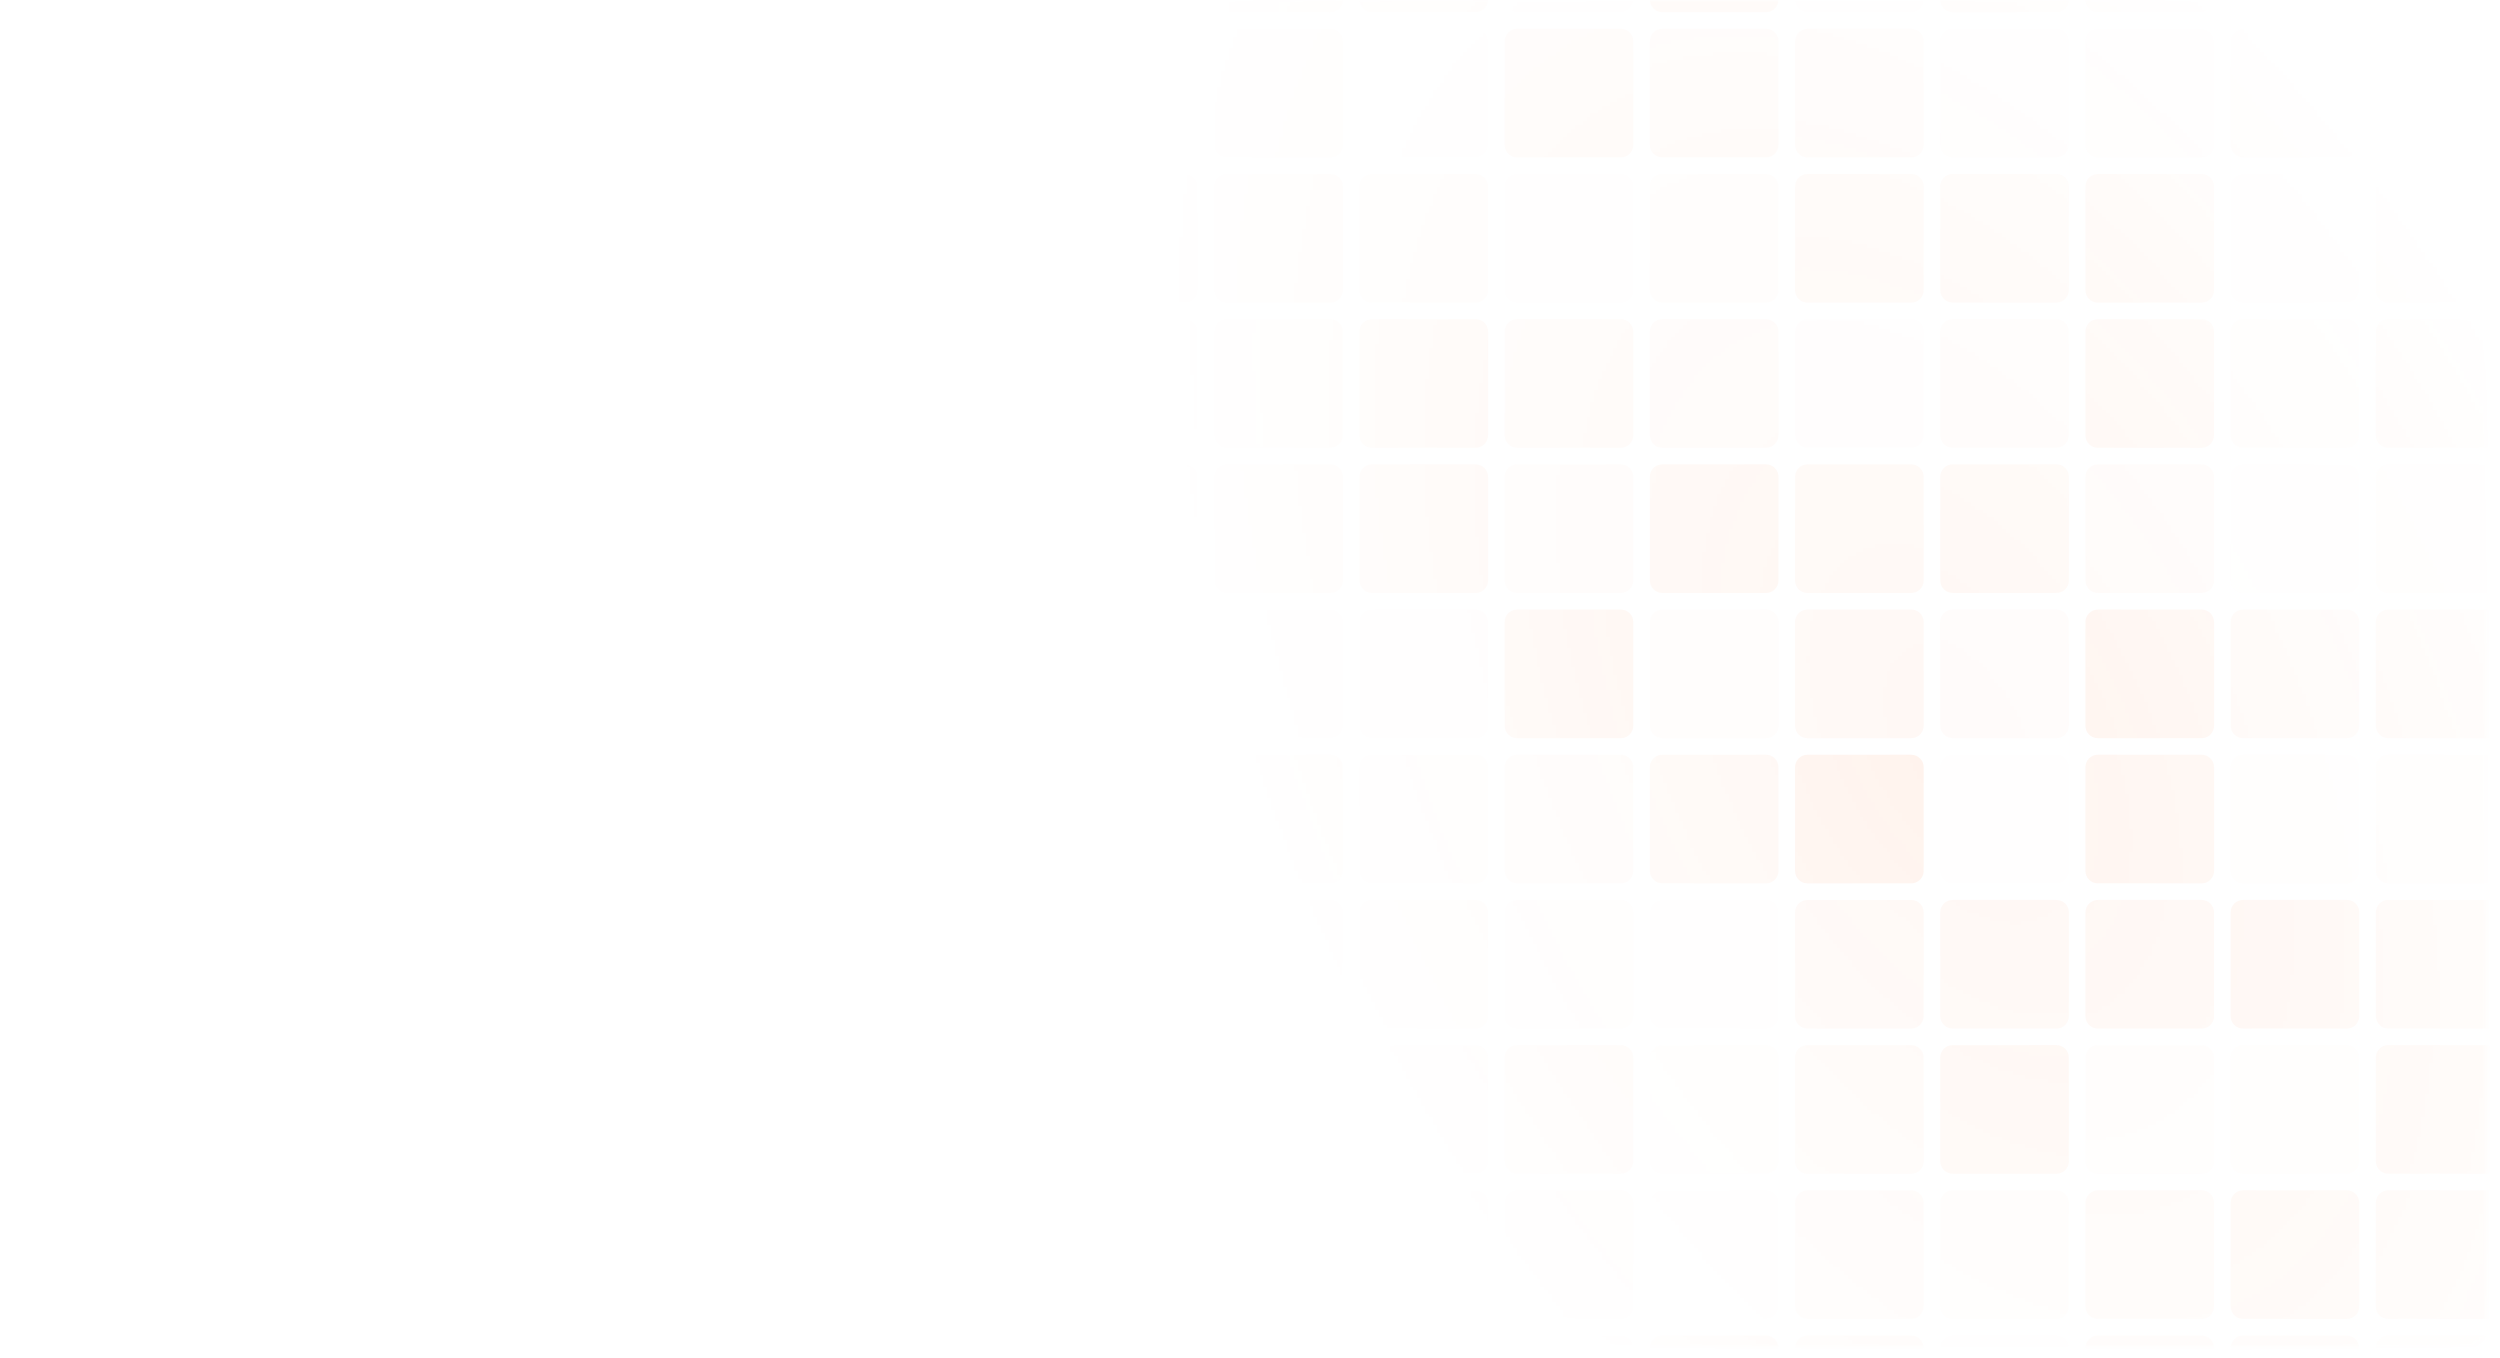 <svg width="650" height="353" viewBox="0 0 650 353" fill="none" xmlns="http://www.w3.org/2000/svg">
<mask id="mask0_527_5" style="mask-type:alpha" maskUnits="userSpaceOnUse" x="0" y="0" width="647" height="351">
<path d="M642.164 0H4.31C1.93 0 0 1.93 0 4.31V345.863C0 348.243 1.93 350.173 4.31 350.173H642.164C644.544 350.173 646.474 348.243 646.474 345.863V4.31C646.474 1.93 644.544 0 642.164 0Z" fill="url(#paint0_radial_527_5)" fill-opacity="0.5"/>
</mask>
<g mask="url(#mask0_527_5)">
<path opacity="0.25" d="M6.173 -30.265H-20.802C-22.587 -30.265 -24.034 -28.818 -24.034 -27.033V-0.058C-24.034 1.728 -22.587 3.175 -20.802 3.175H6.173C7.958 3.175 9.406 1.728 9.406 -0.058V-27.033C9.406 -28.818 7.958 -30.265 6.173 -30.265Z" fill="#FF5B05" fill-opacity="0.25"/>
<path opacity="0.1" d="M43.923 -30.265H16.948C15.163 -30.265 13.716 -28.818 13.716 -27.033V-0.058C13.716 1.728 15.163 3.175 16.948 3.175H43.923C45.708 3.175 47.156 1.728 47.156 -0.058V-27.033C47.156 -28.818 45.708 -30.265 43.923 -30.265Z" fill="#FF5B05" fill-opacity="0.25"/>
<path opacity="0.5" d="M81.673 -30.265H54.698C52.913 -30.265 51.465 -28.818 51.465 -27.033V-0.058C51.465 1.728 52.913 3.175 54.698 3.175H81.673C83.458 3.175 84.905 1.728 84.905 -0.058V-27.033C84.905 -28.818 83.458 -30.265 81.673 -30.265Z" fill="#FF5B05" fill-opacity="0.25"/>
<path opacity="0.24" d="M119.422 -30.265H92.447C90.662 -30.265 89.215 -28.818 89.215 -27.033V-0.058C89.215 1.728 90.662 3.175 92.447 3.175H119.422C121.208 3.175 122.655 1.728 122.655 -0.058V-27.033C122.655 -28.818 121.208 -30.265 119.422 -30.265Z" fill="#FF5B05" fill-opacity="0.25"/>
<path opacity="0.28" d="M157.172 -30.265H130.197C128.412 -30.265 126.965 -28.818 126.965 -27.033V-0.058C126.965 1.728 128.412 3.175 130.197 3.175H157.172C158.958 3.175 160.405 1.728 160.405 -0.058V-27.033C160.405 -28.818 158.958 -30.265 157.172 -30.265Z" fill="#FF5B05" fill-opacity="0.25"/>
<path opacity="0.43" d="M194.922 -30.265H167.947C166.162 -30.265 164.715 -28.818 164.715 -27.033V-0.058C164.715 1.728 166.162 3.175 167.947 3.175H194.922C196.708 3.175 198.155 1.728 198.155 -0.058V-27.033C198.155 -28.818 196.708 -30.265 194.922 -30.265Z" fill="#FF5B05" fill-opacity="0.25"/>
<path opacity="0.5" d="M232.672 -30.265H205.697C203.912 -30.265 202.465 -28.818 202.465 -27.033V-0.058C202.465 1.728 203.912 3.175 205.697 3.175H232.672C234.458 3.175 235.905 1.728 235.905 -0.058V-27.033C235.905 -28.818 234.458 -30.265 232.672 -30.265Z" fill="#FF5B05" fill-opacity="0.25"/>
<path opacity="0.53" d="M270.421 -30.265H243.446C241.661 -30.265 240.214 -28.818 240.214 -27.033V-0.058C240.214 1.728 241.661 3.175 243.446 3.175H270.421C272.207 3.175 273.654 1.728 273.654 -0.058V-27.033C273.654 -28.818 272.207 -30.265 270.421 -30.265Z" fill="#FF5B05" fill-opacity="0.25"/>
<path opacity="0.38" d="M308.171 -30.265H281.196C279.411 -30.265 277.964 -28.818 277.964 -27.033V-0.058C277.964 1.728 279.411 3.175 281.196 3.175H308.171C309.957 3.175 311.404 1.728 311.404 -0.058V-27.033C311.404 -28.818 309.957 -30.265 308.171 -30.265Z" fill="#FF5B05" fill-opacity="0.25"/>
<path opacity="0.6" d="M345.921 -30.265H318.946C317.161 -30.265 315.714 -28.818 315.714 -27.033V-0.058C315.714 1.728 317.161 3.175 318.946 3.175H345.921C347.707 3.175 349.154 1.728 349.154 -0.058V-27.033C349.154 -28.818 347.707 -30.265 345.921 -30.265Z" fill="#FF5B05" fill-opacity="0.25"/>
<path opacity="0.35" d="M383.671 -30.265H356.696C354.911 -30.265 353.464 -28.818 353.464 -27.033V-0.058C353.464 1.728 354.911 3.175 356.696 3.175H383.671C385.457 3.175 386.904 1.728 386.904 -0.058V-27.033C386.904 -28.818 385.457 -30.265 383.671 -30.265Z" fill="#FF5B05" fill-opacity="0.25"/>
<path opacity="0.07" d="M421.421 -30.265H394.446C392.661 -30.265 391.214 -28.818 391.214 -27.033V-0.058C391.214 1.728 392.661 3.175 394.446 3.175H421.421C423.207 3.175 424.654 1.728 424.654 -0.058V-27.033C424.654 -28.818 423.207 -30.265 421.421 -30.265Z" fill="#FF5B05" fill-opacity="0.25"/>
<path opacity="0.58" d="M459.171 -30.265H432.196C430.411 -30.265 428.964 -28.818 428.964 -27.033V-0.058C428.964 1.728 430.411 3.175 432.196 3.175H459.171C460.957 3.175 462.404 1.728 462.404 -0.058V-27.033C462.404 -28.818 460.957 -30.265 459.171 -30.265Z" fill="#FF5B05" fill-opacity="0.25"/>
<path opacity="0.08" d="M496.921 -30.265H469.946C468.161 -30.265 466.714 -28.818 466.714 -27.033V-0.058C466.714 1.728 468.161 3.175 469.946 3.175H496.921C498.707 3.175 500.154 1.728 500.154 -0.058V-27.033C500.154 -28.818 498.707 -30.265 496.921 -30.265Z" fill="#FF5B05" fill-opacity="0.25"/>
<path opacity="0.41" d="M534.672 -30.265H507.696C505.911 -30.265 504.464 -28.818 504.464 -27.033V-0.058C504.464 1.728 505.911 3.175 507.696 3.175H534.672C536.457 3.175 537.904 1.728 537.904 -0.058V-27.033C537.904 -28.818 536.457 -30.265 534.672 -30.265Z" fill="#FF5B05" fill-opacity="0.25"/>
<path opacity="0.38" d="M572.422 -30.265H545.446C543.661 -30.265 542.214 -28.818 542.214 -27.033V-0.058C542.214 1.728 543.661 3.175 545.446 3.175H572.422C574.207 3.175 575.654 1.728 575.654 -0.058V-27.033C575.654 -28.818 574.207 -30.265 572.422 -30.265Z" fill="#FF5B05" fill-opacity="0.25"/>
<path opacity="0.32" d="M610.171 -30.265H583.195C581.41 -30.265 579.963 -28.818 579.963 -27.033V-0.058C579.963 1.728 581.41 3.175 583.195 3.175H610.171C611.956 3.175 613.403 1.728 613.403 -0.058V-27.033C613.403 -28.818 611.956 -30.265 610.171 -30.265Z" fill="#FF5B05" fill-opacity="0.25"/>
<path opacity="0.23" d="M647.921 -30.265H620.945C619.16 -30.265 617.713 -28.818 617.713 -27.033V-0.058C617.713 1.728 619.16 3.175 620.945 3.175H647.921C649.706 3.175 651.153 1.728 651.153 -0.058V-27.033C651.153 -28.818 649.706 -30.265 647.921 -30.265Z" fill="#FF5B05" fill-opacity="0.25"/>
<path opacity="0.05" d="M6.173 7.485H-20.802C-22.587 7.485 -24.034 8.932 -24.034 10.717V37.693C-24.034 39.478 -22.587 40.925 -20.802 40.925H6.173C7.959 40.925 9.406 39.478 9.406 37.693V10.717C9.406 8.932 7.959 7.485 6.173 7.485Z" fill="#FF5B05" fill-opacity="0.25"/>
<path opacity="0.57" d="M43.923 7.485H16.948C15.163 7.485 13.716 8.932 13.716 10.717V37.693C13.716 39.478 15.163 40.925 16.948 40.925H43.923C45.709 40.925 47.156 39.478 47.156 37.693V10.717C47.156 8.932 45.709 7.485 43.923 7.485Z" fill="#FF5B05" fill-opacity="0.25"/>
<path opacity="0.38" d="M81.673 7.485H54.698C52.913 7.485 51.465 8.932 51.465 10.717V37.693C51.465 39.478 52.913 40.925 54.698 40.925H81.673C83.458 40.925 84.906 39.478 84.906 37.693V10.717C84.906 8.932 83.458 7.485 81.673 7.485Z" fill="#FF5B05" fill-opacity="0.25"/>
<path opacity="0.05" d="M119.422 7.485H92.447C90.662 7.485 89.215 8.932 89.215 10.717V37.693C89.215 39.478 90.662 40.925 92.447 40.925H119.422C121.208 40.925 122.655 39.478 122.655 37.693V10.717C122.655 8.932 121.208 7.485 119.422 7.485Z" fill="#FF5B05" fill-opacity="0.25"/>
<path opacity="0.15" d="M157.172 7.485H130.197C128.412 7.485 126.965 8.932 126.965 10.717V37.693C126.965 39.478 128.412 40.925 130.197 40.925H157.172C158.958 40.925 160.405 39.478 160.405 37.693V10.717C160.405 8.932 158.958 7.485 157.172 7.485Z" fill="#FF5B05" fill-opacity="0.25"/>
<path opacity="0.36" d="M194.922 7.485H167.947C166.162 7.485 164.715 8.932 164.715 10.717V37.693C164.715 39.478 166.162 40.925 167.947 40.925H194.922C196.708 40.925 198.155 39.478 198.155 37.693V10.717C198.155 8.932 196.708 7.485 194.922 7.485Z" fill="#FF5B05" fill-opacity="0.25"/>
<path opacity="0.47" d="M232.672 7.485H205.697C203.912 7.485 202.465 8.932 202.465 10.717V37.693C202.465 39.478 203.912 40.925 205.697 40.925H232.672C234.458 40.925 235.905 39.478 235.905 37.693V10.717C235.905 8.932 234.458 7.485 232.672 7.485Z" fill="#FF5B05" fill-opacity="0.25"/>
<path opacity="0.35" d="M270.422 7.485H243.447C241.662 7.485 240.215 8.932 240.215 10.717V37.693C240.215 39.478 241.662 40.925 243.447 40.925H270.422C272.208 40.925 273.655 39.478 273.655 37.693V10.717C273.655 8.932 272.208 7.485 270.422 7.485Z" fill="#FF5B05" fill-opacity="0.25"/>
<path opacity="0.13" d="M308.171 7.485H281.196C279.411 7.485 277.964 8.932 277.964 10.717V37.693C277.964 39.478 279.411 40.925 281.196 40.925H308.171C309.957 40.925 311.404 39.478 311.404 37.693V10.717C311.404 8.932 309.957 7.485 308.171 7.485Z" fill="#FF5B05" fill-opacity="0.25"/>
<path opacity="0.38" d="M345.921 7.485H318.946C317.161 7.485 315.714 8.932 315.714 10.717V37.693C315.714 39.478 317.161 40.925 318.946 40.925H345.921C347.707 40.925 349.154 39.478 349.154 37.693V10.717C349.154 8.932 347.707 7.485 345.921 7.485Z" fill="#FF5B05" fill-opacity="0.25"/>
<path opacity="0.07" d="M383.671 7.485H356.696C354.911 7.485 353.464 8.932 353.464 10.717V37.693C353.464 39.478 354.911 40.925 356.696 40.925H383.671C385.457 40.925 386.904 39.478 386.904 37.693V10.717C386.904 8.932 385.457 7.485 383.671 7.485Z" fill="#FF5B05" fill-opacity="0.25"/>
<path opacity="0.47" d="M421.421 7.485H394.446C392.661 7.485 391.214 8.932 391.214 10.717V37.693C391.214 39.478 392.661 40.925 394.446 40.925H421.421C423.207 40.925 424.654 39.478 424.654 37.693V10.717C424.654 8.932 423.207 7.485 421.421 7.485Z" fill="#FF5B05" fill-opacity="0.25"/>
<path opacity="0.42" d="M459.171 7.485H432.196C430.411 7.485 428.964 8.932 428.964 10.717V37.693C428.964 39.478 430.411 40.925 432.196 40.925H459.171C460.957 40.925 462.404 39.478 462.404 37.693V10.717C462.404 8.932 460.957 7.485 459.171 7.485Z" fill="#FF5B05" fill-opacity="0.25"/>
<path opacity="0.35" d="M496.921 7.485H469.946C468.161 7.485 466.714 8.932 466.714 10.717V37.693C466.714 39.478 468.161 40.925 469.946 40.925H496.921C498.707 40.925 500.154 39.478 500.154 37.693V10.717C500.154 8.932 498.707 7.485 496.921 7.485Z" fill="#FF5B05" fill-opacity="0.25"/>
<path opacity="0.16" d="M534.672 7.485H507.696C505.911 7.485 504.464 8.932 504.464 10.717V37.693C504.464 39.478 505.911 40.925 507.696 40.925H534.672C536.457 40.925 537.904 39.478 537.904 37.693V10.717C537.904 8.932 536.457 7.485 534.672 7.485Z" fill="#FF5B05" fill-opacity="0.25"/>
<path opacity="0.26" d="M572.422 7.485H545.446C543.661 7.485 542.214 8.932 542.214 10.717V37.693C542.214 39.478 543.661 40.925 545.446 40.925H572.422C574.207 40.925 575.654 39.478 575.654 37.693V10.717C575.654 8.932 574.207 7.485 572.422 7.485Z" fill="#FF5B05" fill-opacity="0.25"/>
<path opacity="0.56" d="M610.172 7.485H583.196C581.411 7.485 579.964 8.932 579.964 10.717V37.693C579.964 39.478 581.411 40.925 583.196 40.925H610.172C611.957 40.925 613.404 39.478 613.404 37.693V10.717C613.404 8.932 611.957 7.485 610.172 7.485Z" fill="#FF5B05" fill-opacity="0.25"/>
<path opacity="0.39" d="M647.921 7.485H620.945C619.16 7.485 617.713 8.932 617.713 10.717V37.693C617.713 39.478 619.16 40.925 620.945 40.925H647.921C649.706 40.925 651.153 39.478 651.153 37.693V10.717C651.153 8.932 649.706 7.485 647.921 7.485Z" fill="#FF5B05" fill-opacity="0.25"/>
<path opacity="0.12" d="M6.173 45.235H-20.802C-22.587 45.235 -24.034 46.682 -24.034 48.467V75.442C-24.034 77.228 -22.587 78.675 -20.802 78.675H6.173C7.959 78.675 9.406 77.228 9.406 75.442V48.467C9.406 46.682 7.959 45.235 6.173 45.235Z" fill="#FF5B05" fill-opacity="0.25"/>
<path opacity="0.54" d="M43.923 45.235H16.948C15.163 45.235 13.716 46.682 13.716 48.467V75.442C13.716 77.228 15.163 78.675 16.948 78.675H43.923C45.709 78.675 47.156 77.228 47.156 75.442V48.467C47.156 46.682 45.709 45.235 43.923 45.235Z" fill="#FF5B05" fill-opacity="0.25"/>
<path opacity="0.05" d="M81.673 45.235H54.698C52.913 45.235 51.465 46.682 51.465 48.467V75.442C51.465 77.228 52.913 78.675 54.698 78.675H81.673C83.458 78.675 84.906 77.228 84.906 75.442V48.467C84.906 46.682 83.458 45.235 81.673 45.235Z" fill="#FF5B05" fill-opacity="0.25"/>
<path opacity="0.33" d="M119.422 45.235H92.447C90.662 45.235 89.215 46.682 89.215 48.467V75.442C89.215 77.228 90.662 78.675 92.447 78.675H119.422C121.208 78.675 122.655 77.228 122.655 75.442V48.467C122.655 46.682 121.208 45.235 119.422 45.235Z" fill="#FF5B05" fill-opacity="0.25"/>
<path opacity="0.34" d="M157.172 45.235H130.197C128.412 45.235 126.965 46.682 126.965 48.467V75.442C126.965 77.228 128.412 78.675 130.197 78.675H157.172C158.958 78.675 160.405 77.228 160.405 75.442V48.467C160.405 46.682 158.958 45.235 157.172 45.235Z" fill="#FF5B05" fill-opacity="0.25"/>
<path opacity="0.58" d="M194.922 45.235H167.947C166.162 45.235 164.715 46.682 164.715 48.467V75.442C164.715 77.228 166.162 78.675 167.947 78.675H194.922C196.708 78.675 198.155 77.228 198.155 75.442V48.467C198.155 46.682 196.708 45.235 194.922 45.235Z" fill="#FF5B05" fill-opacity="0.25"/>
<path opacity="0.07" d="M232.672 45.235H205.697C203.912 45.235 202.465 46.682 202.465 48.467V75.442C202.465 77.228 203.912 78.675 205.697 78.675H232.672C234.458 78.675 235.905 77.228 235.905 75.442V48.467C235.905 46.682 234.458 45.235 232.672 45.235Z" fill="#FF5B05" fill-opacity="0.25"/>
<path opacity="0.33" d="M270.422 45.235H243.447C241.662 45.235 240.215 46.682 240.215 48.467V75.442C240.215 77.228 241.662 78.675 243.447 78.675H270.422C272.208 78.675 273.655 77.228 273.655 75.442V48.467C273.655 46.682 272.208 45.235 270.422 45.235Z" fill="#FF5B05" fill-opacity="0.25"/>
<path opacity="0.51" d="M308.171 45.235H281.196C279.411 45.235 277.964 46.682 277.964 48.467V75.442C277.964 77.228 279.411 78.675 281.196 78.675H308.171C309.957 78.675 311.404 77.228 311.404 75.442V48.467C311.404 46.682 309.957 45.235 308.171 45.235Z" fill="#FF5B05" fill-opacity="0.25"/>
<path opacity="0.47" d="M345.921 45.235H318.946C317.161 45.235 315.714 46.682 315.714 48.467V75.442C315.714 77.228 317.161 78.675 318.946 78.675H345.921C347.707 78.675 349.154 77.228 349.154 75.442V48.467C349.154 46.682 347.707 45.235 345.921 45.235Z" fill="#FF5B05" fill-opacity="0.25"/>
<path opacity="0.27" d="M383.671 45.235H356.696C354.911 45.235 353.464 46.682 353.464 48.467V75.442C353.464 77.228 354.911 78.675 356.696 78.675H383.671C385.457 78.675 386.904 77.228 386.904 75.442V48.467C386.904 46.682 385.457 45.235 383.671 45.235Z" fill="#FF5B05" fill-opacity="0.25"/>
<path opacity="0.08" d="M421.421 45.235H394.446C392.661 45.235 391.214 46.682 391.214 48.467V75.442C391.214 77.228 392.661 78.675 394.446 78.675H421.421C423.207 78.675 424.654 77.228 424.654 75.442V48.467C424.654 46.682 423.207 45.235 421.421 45.235Z" fill="#FF5B05" fill-opacity="0.25"/>
<path opacity="0.18" d="M459.171 45.235H432.196C430.411 45.235 428.964 46.682 428.964 48.467V75.442C428.964 77.228 430.411 78.675 432.196 78.675H459.171C460.957 78.675 462.404 77.228 462.404 75.442V48.467C462.404 46.682 460.957 45.235 459.171 45.235Z" fill="#FF5B05" fill-opacity="0.25"/>
<path opacity="0.4" d="M496.921 45.235H469.946C468.161 45.235 466.714 46.682 466.714 48.467V75.442C466.714 77.228 468.161 78.675 469.946 78.675H496.921C498.707 78.675 500.154 77.228 500.154 75.442V48.467C500.154 46.682 498.707 45.235 496.921 45.235Z" fill="#FF5B05" fill-opacity="0.25"/>
<path opacity="0.4" d="M534.672 45.235H507.696C505.911 45.235 504.464 46.682 504.464 48.467V75.442C504.464 77.228 505.911 78.675 507.696 78.675H534.672C536.457 78.675 537.904 77.228 537.904 75.442V48.467C537.904 46.682 536.457 45.235 534.672 45.235Z" fill="#FF5B05" fill-opacity="0.25"/>
<path opacity="0.6" d="M572.422 45.235H545.446C543.661 45.235 542.214 46.682 542.214 48.467V75.442C542.214 77.228 543.661 78.675 545.446 78.675H572.422C574.207 78.675 575.654 77.228 575.654 75.442V48.467C575.654 46.682 574.207 45.235 572.422 45.235Z" fill="#FF5B05" fill-opacity="0.25"/>
<path opacity="0.13" d="M610.172 45.235H583.196C581.411 45.235 579.964 46.682 579.964 48.467V75.442C579.964 77.228 581.411 78.675 583.196 78.675H610.172C611.957 78.675 613.404 77.228 613.404 75.442V48.467C613.404 46.682 611.957 45.235 610.172 45.235Z" fill="#FF5B05" fill-opacity="0.25"/>
<path opacity="0.56" d="M647.921 45.235H620.945C619.16 45.235 617.713 46.682 617.713 48.467V75.442C617.713 77.228 619.16 78.675 620.945 78.675H647.921C649.706 78.675 651.153 77.228 651.153 75.442V48.467C651.153 46.682 649.706 45.235 647.921 45.235Z" fill="#FF5B05" fill-opacity="0.25"/>
<path opacity="0.39" d="M6.173 82.985H-20.802C-22.587 82.985 -24.034 84.432 -24.034 86.217V113.193C-24.034 114.978 -22.587 116.425 -20.802 116.425H6.173C7.959 116.425 9.406 114.978 9.406 113.193V86.217C9.406 84.432 7.959 82.985 6.173 82.985Z" fill="#FF5B05" fill-opacity="0.25"/>
<path opacity="0.22" d="M43.923 82.985H16.948C15.163 82.985 13.716 84.432 13.716 86.217V113.193C13.716 114.978 15.163 116.425 16.948 116.425H43.923C45.709 116.425 47.156 114.978 47.156 113.193V86.217C47.156 84.432 45.709 82.985 43.923 82.985Z" fill="#FF5B05" fill-opacity="0.25"/>
<path opacity="0.15" d="M81.673 82.985H54.698C52.913 82.985 51.465 84.432 51.465 86.217V113.193C51.465 114.978 52.913 116.425 54.698 116.425H81.673C83.458 116.425 84.906 114.978 84.906 113.193V86.217C84.906 84.432 83.458 82.985 81.673 82.985Z" fill="#FF5B05" fill-opacity="0.25"/>
<path opacity="0.39" d="M119.422 82.985H92.447C90.662 82.985 89.215 84.432 89.215 86.217V113.193C89.215 114.978 90.662 116.425 92.447 116.425H119.422C121.208 116.425 122.655 114.978 122.655 113.193V86.217C122.655 84.432 121.208 82.985 119.422 82.985Z" fill="#FF5B05" fill-opacity="0.25"/>
<path opacity="0.33" d="M157.172 82.985H130.197C128.412 82.985 126.965 84.432 126.965 86.217V113.193C126.965 114.978 128.412 116.425 130.197 116.425H157.172C158.958 116.425 160.405 114.978 160.405 113.193V86.217C160.405 84.432 158.958 82.985 157.172 82.985Z" fill="#FF5B05" fill-opacity="0.25"/>
<path opacity="0.05" d="M194.922 82.985H167.947C166.162 82.985 164.715 84.432 164.715 86.217V113.193C164.715 114.978 166.162 116.425 167.947 116.425H194.922C196.708 116.425 198.155 114.978 198.155 113.193V86.217C198.155 84.432 196.708 82.985 194.922 82.985Z" fill="#FF5B05" fill-opacity="0.25"/>
<path opacity="0.46" d="M232.672 82.985H205.697C203.912 82.985 202.465 84.432 202.465 86.217V113.193C202.465 114.978 203.912 116.425 205.697 116.425H232.672C234.458 116.425 235.905 114.978 235.905 113.193V86.217C235.905 84.432 234.458 82.985 232.672 82.985Z" fill="#FF5B05" fill-opacity="0.25"/>
<path opacity="0.32" d="M270.422 82.985H243.447C241.662 82.985 240.215 84.432 240.215 86.217V113.193C240.215 114.978 241.662 116.425 243.447 116.425H270.422C272.208 116.425 273.655 114.978 273.655 113.193V86.217C273.655 84.432 272.208 82.985 270.422 82.985Z" fill="#FF5B05" fill-opacity="0.25"/>
<path opacity="0.39" d="M308.171 82.985H281.196C279.411 82.985 277.964 84.432 277.964 86.217V113.193C277.964 114.978 279.411 116.425 281.196 116.425H308.171C309.957 116.425 311.404 114.978 311.404 113.193V86.217C311.404 84.432 309.957 82.985 308.171 82.985Z" fill="#FF5B05" fill-opacity="0.25"/>
<path opacity="0.36" d="M345.921 82.985H318.946C317.161 82.985 315.714 84.432 315.714 86.217V113.193C315.714 114.978 317.161 116.425 318.946 116.425H345.921C347.707 116.425 349.154 114.978 349.154 113.193V86.217C349.154 84.432 347.707 82.985 345.921 82.985Z" fill="#FF5B05" fill-opacity="0.25"/>
<path opacity="0.53" d="M383.671 82.985H356.696C354.911 82.985 353.464 84.432 353.464 86.217V113.193C353.464 114.978 354.911 116.425 356.696 116.425H383.671C385.457 116.425 386.904 114.978 386.904 113.193V86.217C386.904 84.432 385.457 82.985 383.671 82.985Z" fill="#FF5B05" fill-opacity="0.25"/>
<path opacity="0.33" d="M421.421 82.985H394.446C392.661 82.985 391.214 84.432 391.214 86.217V113.193C391.214 114.978 392.661 116.425 394.446 116.425H421.421C423.207 116.425 424.654 114.978 424.654 113.193V86.217C424.654 84.432 423.207 82.985 421.421 82.985Z" fill="#FF5B05" fill-opacity="0.25"/>
<path opacity="0.26" d="M459.171 82.985H432.196C430.411 82.985 428.964 84.432 428.964 86.217V113.193C428.964 114.978 430.411 116.425 432.196 116.425H459.171C460.957 116.425 462.404 114.978 462.404 113.193V86.217C462.404 84.432 460.957 82.985 459.171 82.985Z" fill="#FF5B05" fill-opacity="0.25"/>
<path opacity="0.08" d="M496.921 82.985H469.946C468.161 82.985 466.714 84.432 466.714 86.217V113.193C466.714 114.978 468.161 116.425 469.946 116.425H496.921C498.707 116.425 500.154 114.978 500.154 113.193V86.217C500.154 84.432 498.707 82.985 496.921 82.985Z" fill="#FF5B05" fill-opacity="0.25"/>
<path opacity="0.19" d="M534.672 82.985H507.696C505.911 82.985 504.464 84.432 504.464 86.217V113.193C504.464 114.978 505.911 116.425 507.696 116.425H534.672C536.457 116.425 537.904 114.978 537.904 113.193V86.217C537.904 84.432 536.457 82.985 534.672 82.985Z" fill="#FF5B05" fill-opacity="0.25"/>
<path opacity="0.5" d="M572.422 82.985H545.446C543.661 82.985 542.214 84.432 542.214 86.217V113.193C542.214 114.978 543.661 116.425 545.446 116.425H572.422C574.207 116.425 575.654 114.978 575.654 113.193V86.217C575.654 84.432 574.207 82.985 572.422 82.985Z" fill="#FF5B05" fill-opacity="0.25"/>
<path opacity="0.23" d="M610.172 82.985H583.196C581.411 82.985 579.964 84.432 579.964 86.217V113.193C579.964 114.978 581.411 116.425 583.196 116.425H610.172C611.957 116.425 613.404 114.978 613.404 113.193V86.217C613.404 84.432 611.957 82.985 610.172 82.985Z" fill="#FF5B05" fill-opacity="0.25"/>
<path opacity="0.57" d="M647.921 82.985H620.945C619.16 82.985 617.713 84.432 617.713 86.217V113.193C617.713 114.978 619.16 116.425 620.945 116.425H647.921C649.706 116.425 651.153 114.978 651.153 113.193V86.217C651.153 84.432 649.706 82.985 647.921 82.985Z" fill="#FF5B05" fill-opacity="0.25"/>
<path opacity="0.33" d="M6.173 120.734H-20.802C-22.587 120.734 -24.034 122.181 -24.034 123.966V150.941C-24.034 152.727 -22.587 154.174 -20.802 154.174H6.173C7.959 154.174 9.406 152.727 9.406 150.941V123.966C9.406 122.181 7.959 120.734 6.173 120.734Z" fill="#FF5B05" fill-opacity="0.25"/>
<path opacity="0.09" d="M43.923 120.734H16.948C15.163 120.734 13.716 122.181 13.716 123.966V150.941C13.716 152.727 15.163 154.174 16.948 154.174H43.923C45.709 154.174 47.156 152.727 47.156 150.941V123.966C47.156 122.181 45.709 120.734 43.923 120.734Z" fill="#FF5B05" fill-opacity="0.25"/>
<path opacity="0.05" d="M81.673 120.734H54.698C52.913 120.734 51.465 122.181 51.465 123.966V150.941C51.465 152.727 52.913 154.174 54.698 154.174H81.673C83.458 154.174 84.906 152.727 84.906 150.941V123.966C84.906 122.181 83.458 120.734 81.673 120.734Z" fill="#FF5B05" fill-opacity="0.25"/>
<path opacity="0.38" d="M119.422 120.734H92.447C90.662 120.734 89.215 122.181 89.215 123.966V150.941C89.215 152.727 90.662 154.174 92.447 154.174H119.422C121.208 154.174 122.655 152.727 122.655 150.941V123.966C122.655 122.181 121.208 120.734 119.422 120.734Z" fill="#FF5B05" fill-opacity="0.25"/>
<path opacity="0.36" d="M157.172 120.734H130.197C128.412 120.734 126.965 122.181 126.965 123.966V150.941C126.965 152.727 128.412 154.174 130.197 154.174H157.172C158.958 154.174 160.405 152.727 160.405 150.941V123.966C160.405 122.181 158.958 120.734 157.172 120.734Z" fill="#FF5B05" fill-opacity="0.25"/>
<path opacity="0.11" d="M194.922 120.734H167.947C166.162 120.734 164.715 122.181 164.715 123.966V150.941C164.715 152.727 166.162 154.174 167.947 154.174H194.922C196.708 154.174 198.155 152.727 198.155 150.941V123.966C198.155 122.181 196.708 120.734 194.922 120.734Z" fill="#FF5B05" fill-opacity="0.25"/>
<path opacity="0.22" d="M232.672 120.734H205.697C203.912 120.734 202.465 122.181 202.465 123.966V150.941C202.465 152.727 203.912 154.174 205.697 154.174H232.672C234.458 154.174 235.905 152.727 235.905 150.941V123.966C235.905 122.181 234.458 120.734 232.672 120.734Z" fill="#FF5B05" fill-opacity="0.25"/>
<path opacity="0.52" d="M270.422 120.734H243.447C241.662 120.734 240.215 122.181 240.215 123.966V150.941C240.215 152.727 241.662 154.174 243.447 154.174H270.422C272.208 154.174 273.655 152.727 273.655 150.941V123.966C273.655 122.181 272.208 120.734 270.422 120.734Z" fill="#FF5B05" fill-opacity="0.25"/>
<path opacity="0.5" d="M308.171 120.734H281.196C279.411 120.734 277.964 122.181 277.964 123.966V150.941C277.964 152.727 279.411 154.174 281.196 154.174H308.171C309.957 154.174 311.404 152.727 311.404 150.941V123.966C311.404 122.181 309.957 120.734 308.171 120.734Z" fill="#FF5B05" fill-opacity="0.25"/>
<path opacity="0.48" d="M345.921 120.734H318.946C317.161 120.734 315.714 122.181 315.714 123.966V150.941C315.714 152.727 317.161 154.174 318.946 154.174H345.921C347.707 154.174 349.154 152.727 349.154 150.941V123.966C349.154 122.181 347.707 120.734 345.921 120.734Z" fill="#FF5B05" fill-opacity="0.25"/>
<path opacity="0.52" d="M383.671 120.734H356.696C354.911 120.734 353.464 122.181 353.464 123.966V150.941C353.464 152.727 354.911 154.174 356.696 154.174H383.671C385.457 154.174 386.904 152.727 386.904 150.941V123.966C386.904 122.181 385.457 120.734 383.671 120.734Z" fill="#FF5B05" fill-opacity="0.25"/>
<path opacity="0.23" d="M421.421 120.734H394.446C392.661 120.734 391.214 122.181 391.214 123.966V150.941C391.214 152.727 392.661 154.174 394.446 154.174H421.421C423.207 154.174 424.654 152.727 424.654 150.941V123.966C424.654 122.181 423.207 120.734 421.421 120.734Z" fill="#FF5B05" fill-opacity="0.25"/>
<path opacity="0.45" d="M459.171 120.734H432.196C430.411 120.734 428.964 122.181 428.964 123.966V150.941C428.964 152.727 430.411 154.174 432.196 154.174H459.171C460.957 154.174 462.404 152.727 462.404 150.941V123.966C462.404 122.181 460.957 120.734 459.171 120.734Z" fill="#FF5B05" fill-opacity="0.25"/>
<path opacity="0.33" d="M496.921 120.734H469.946C468.161 120.734 466.714 122.181 466.714 123.966V150.941C466.714 152.727 468.161 154.174 469.946 154.174H496.921C498.707 154.174 500.154 152.727 500.154 150.941V123.966C500.154 122.181 498.707 120.734 496.921 120.734Z" fill="#FF5B05" fill-opacity="0.25"/>
<path opacity="0.37" d="M534.672 120.734H507.696C505.911 120.734 504.464 122.181 504.464 123.966V150.941C504.464 152.727 505.911 154.174 507.696 154.174H534.672C536.457 154.174 537.904 152.727 537.904 150.941V123.966C537.904 122.181 536.457 120.734 534.672 120.734Z" fill="#FF5B05" fill-opacity="0.25"/>
<path opacity="0.25" d="M572.422 120.734H545.446C543.661 120.734 542.214 122.181 542.214 123.966V150.941C542.214 152.727 543.661 154.174 545.446 154.174H572.422C574.207 154.174 575.654 152.727 575.654 150.941V123.966C575.654 122.181 574.207 120.734 572.422 120.734Z" fill="#FF5B05" fill-opacity="0.25"/>
<path opacity="0.09" d="M610.172 120.734H583.196C581.411 120.734 579.964 122.181 579.964 123.966V150.941C579.964 152.727 581.411 154.174 583.196 154.174H610.172C611.957 154.174 613.404 152.727 613.404 150.941V123.966C613.404 122.181 611.957 120.734 610.172 120.734Z" fill="#FF5B05" fill-opacity="0.25"/>
<path opacity="0.2" d="M647.921 120.734H620.945C619.16 120.734 617.713 122.181 617.713 123.966V150.941C617.713 152.727 619.16 154.174 620.945 154.174H647.921C649.706 154.174 651.153 152.727 651.153 150.941V123.966C651.153 122.181 649.706 120.734 647.921 120.734Z" fill="#FF5B05" fill-opacity="0.25"/>
<path opacity="0.2" d="M6.173 158.484H-20.802C-22.587 158.484 -24.034 159.931 -24.034 161.716V188.691C-24.034 190.477 -22.587 191.924 -20.802 191.924H6.173C7.959 191.924 9.406 190.477 9.406 188.691V161.716C9.406 159.931 7.959 158.484 6.173 158.484Z" fill="#FF5B05" fill-opacity="0.25"/>
<path opacity="0.47" d="M43.923 158.484H16.948C15.163 158.484 13.716 159.931 13.716 161.716V188.691C13.716 190.477 15.163 191.924 16.948 191.924H43.923C45.709 191.924 47.156 190.477 47.156 188.691V161.716C47.156 159.931 45.709 158.484 43.923 158.484Z" fill="#FF5B05" fill-opacity="0.25"/>
<path opacity="0.4" d="M81.673 158.484H54.698C52.913 158.484 51.465 159.931 51.465 161.716V188.691C51.465 190.477 52.913 191.924 54.698 191.924H81.673C83.458 191.924 84.906 190.477 84.906 188.691V161.716C84.906 159.931 83.458 158.484 81.673 158.484Z" fill="#FF5B05" fill-opacity="0.25"/>
<path opacity="0.12" d="M119.422 158.484H92.447C90.662 158.484 89.215 159.931 89.215 161.716V188.691C89.215 190.477 90.662 191.924 92.447 191.924H119.422C121.208 191.924 122.655 190.477 122.655 188.691V161.716C122.655 159.931 121.208 158.484 119.422 158.484Z" fill="#FF5B05" fill-opacity="0.25"/>
<path opacity="0.54" d="M157.172 158.484H130.197C128.412 158.484 126.965 159.931 126.965 161.716V188.691C126.965 190.477 128.412 191.924 130.197 191.924H157.172C158.958 191.924 160.405 190.477 160.405 188.691V161.716C160.405 159.931 158.958 158.484 157.172 158.484Z" fill="#FF5B05" fill-opacity="0.25"/>
<path opacity="0.27" d="M194.922 158.484H167.947C166.162 158.484 164.715 159.931 164.715 161.716V188.691C164.715 190.477 166.162 191.924 167.947 191.924H194.922C196.708 191.924 198.155 190.477 198.155 188.691V161.716C198.155 159.931 196.708 158.484 194.922 158.484Z" fill="#FF5B05" fill-opacity="0.25"/>
<path opacity="0.13" d="M232.672 158.484H205.697C203.912 158.484 202.465 159.931 202.465 161.716V188.691C202.465 190.477 203.912 191.924 205.697 191.924H232.672C234.458 191.924 235.905 190.477 235.905 188.691V161.716C235.905 159.931 234.458 158.484 232.672 158.484Z" fill="#FF5B05" fill-opacity="0.25"/>
<path opacity="0.57" d="M270.422 158.484H243.447C241.662 158.484 240.215 159.931 240.215 161.716V188.691C240.215 190.477 241.662 191.924 243.447 191.924H270.422C272.208 191.924 273.655 190.477 273.655 188.691V161.716C273.655 159.931 272.208 158.484 270.422 158.484Z" fill="#FF5B05" fill-opacity="0.25"/>
<path opacity="0.06" d="M308.171 158.484H281.196C279.411 158.484 277.964 159.931 277.964 161.716V188.691C277.964 190.477 279.411 191.924 281.196 191.924H308.171C309.957 191.924 311.404 190.477 311.404 188.691V161.716C311.404 159.931 309.957 158.484 308.171 158.484Z" fill="#FF5B05" fill-opacity="0.25"/>
<path opacity="0.16" d="M345.921 158.484H318.946C317.161 158.484 315.714 159.931 315.714 161.716V188.691C315.714 190.477 317.161 191.924 318.946 191.924H345.921C347.707 191.924 349.154 190.477 349.154 188.691V161.716C349.154 159.931 347.707 158.484 345.921 158.484Z" fill="#FF5B05" fill-opacity="0.25"/>
<path opacity="0.13" d="M383.671 158.484H356.696C354.911 158.484 353.464 159.931 353.464 161.716V188.691C353.464 190.477 354.911 191.924 356.696 191.924H383.671C385.457 191.924 386.904 190.477 386.904 188.691V161.716C386.904 159.931 385.457 158.484 383.671 158.484Z" fill="#FF5B05" fill-opacity="0.25"/>
<path opacity="0.6" d="M421.421 158.484H394.446C392.661 158.484 391.214 159.931 391.214 161.716V188.691C391.214 190.477 392.661 191.924 394.446 191.924H421.421C423.207 191.924 424.654 190.477 424.654 188.691V161.716C424.654 159.931 423.207 158.484 421.421 158.484Z" fill="#FF5B05" fill-opacity="0.25"/>
<path opacity="0.15" d="M459.171 158.484H432.196C430.411 158.484 428.964 159.931 428.964 161.716V188.691C428.964 190.477 430.411 191.924 432.196 191.924H459.171C460.957 191.924 462.404 190.477 462.404 188.691V161.716C462.404 159.931 460.957 158.484 459.171 158.484Z" fill="#FF5B05" fill-opacity="0.25"/>
<path opacity="0.33" d="M496.921 158.484H469.946C468.161 158.484 466.714 159.931 466.714 161.716V188.691C466.714 190.477 468.161 191.924 469.946 191.924H496.921C498.707 191.924 500.154 190.477 500.154 188.691V161.716C500.154 159.931 498.707 158.484 496.921 158.484Z" fill="#FF5B05" fill-opacity="0.25"/>
<path opacity="0.17" d="M534.672 158.484H507.696C505.911 158.484 504.464 159.931 504.464 161.716V188.691C504.464 190.477 505.911 191.924 507.696 191.924H534.672C536.457 191.924 537.904 190.477 537.904 188.691V161.716C537.904 159.931 536.457 158.484 534.672 158.484Z" fill="#FF5B05" fill-opacity="0.25"/>
<path opacity="0.56" d="M572.422 158.484H545.446C543.661 158.484 542.214 159.931 542.214 161.716V188.691C542.214 190.477 543.661 191.924 545.446 191.924H572.422C574.207 191.924 575.654 190.477 575.654 188.691V161.716C575.654 159.931 574.207 158.484 572.422 158.484Z" fill="#FF5B05" fill-opacity="0.25"/>
<path opacity="0.35" d="M610.172 158.484H583.196C581.411 158.484 579.964 159.931 579.964 161.716V188.691C579.964 190.477 581.411 191.924 583.196 191.924H610.172C611.957 191.924 613.404 190.477 613.404 188.691V161.716C613.404 159.931 611.957 158.484 610.172 158.484Z" fill="#FF5B05" fill-opacity="0.25"/>
<path opacity="0.46" d="M647.921 158.484H620.945C619.16 158.484 617.713 159.931 617.713 161.716V188.691C617.713 190.477 619.16 191.924 620.945 191.924H647.921C649.706 191.924 651.153 190.477 651.153 188.691V161.716C651.153 159.931 649.706 158.484 647.921 158.484Z" fill="#FF5B05" fill-opacity="0.25"/>
<path opacity="0.57" d="M6.173 196.234H-20.802C-22.587 196.234 -24.034 197.681 -24.034 199.466V226.441C-24.034 228.227 -22.587 229.674 -20.802 229.674H6.173C7.959 229.674 9.406 228.227 9.406 226.441V199.466C9.406 197.681 7.959 196.234 6.173 196.234Z" fill="#FF5B05" fill-opacity="0.25"/>
<path opacity="0.17" d="M43.923 196.234H16.948C15.163 196.234 13.716 197.681 13.716 199.466V226.441C13.716 228.227 15.163 229.674 16.948 229.674H43.923C45.709 229.674 47.156 228.227 47.156 226.441V199.466C47.156 197.681 45.709 196.234 43.923 196.234Z" fill="#FF5B05" fill-opacity="0.25"/>
<path opacity="0.07" d="M81.673 196.234H54.698C52.913 196.234 51.465 197.681 51.465 199.466V226.441C51.465 228.227 52.913 229.674 54.698 229.674H81.673C83.458 229.674 84.906 228.227 84.906 226.441V199.466C84.906 197.681 83.458 196.234 81.673 196.234Z" fill="#FF5B05" fill-opacity="0.25"/>
<path opacity="0.32" d="M119.422 196.234H92.447C90.662 196.234 89.215 197.681 89.215 199.466V226.441C89.215 228.227 90.662 229.674 92.447 229.674H119.422C121.208 229.674 122.655 228.227 122.655 226.441V199.466C122.655 197.681 121.208 196.234 119.422 196.234Z" fill="#FF5B05" fill-opacity="0.25"/>
<path opacity="0.19" d="M157.172 196.234H130.197C128.412 196.234 126.965 197.681 126.965 199.466V226.441C126.965 228.227 128.412 229.674 130.197 229.674H157.172C158.958 229.674 160.405 228.227 160.405 226.441V199.466C160.405 197.681 158.958 196.234 157.172 196.234Z" fill="#FF5B05" fill-opacity="0.25"/>
<path opacity="0.55" d="M194.922 196.234H167.947C166.162 196.234 164.715 197.681 164.715 199.466V226.441C164.715 228.227 166.162 229.674 167.947 229.674H194.922C196.708 229.674 198.155 228.227 198.155 226.441V199.466C198.155 197.681 196.708 196.234 194.922 196.234Z" fill="#FF5B05" fill-opacity="0.25"/>
<path opacity="0.49" d="M232.672 196.234H205.697C203.912 196.234 202.465 197.681 202.465 199.466V226.441C202.465 228.227 203.912 229.674 205.697 229.674H232.672C234.458 229.674 235.905 228.227 235.905 226.441V199.466C235.905 197.681 234.458 196.234 232.672 196.234Z" fill="#FF5B05" fill-opacity="0.25"/>
<path opacity="0.13" d="M270.422 196.234H243.447C241.662 196.234 240.215 197.681 240.215 199.466V226.441C240.215 228.227 241.662 229.674 243.447 229.674H270.422C272.208 229.674 273.655 228.227 273.655 226.441V199.466C273.655 197.681 272.208 196.234 270.422 196.234Z" fill="#FF5B05" fill-opacity="0.25"/>
<path opacity="0.45" d="M308.171 196.234H281.196C279.411 196.234 277.964 197.681 277.964 199.466V226.441C277.964 228.227 279.411 229.674 281.196 229.674H308.171C309.957 229.674 311.404 228.227 311.404 226.441V199.466C311.404 197.681 309.957 196.234 308.171 196.234Z" fill="#FF5B05" fill-opacity="0.25"/>
<path opacity="0.57" d="M345.921 196.234H318.946C317.161 196.234 315.714 197.681 315.714 199.466V226.441C315.714 228.227 317.161 229.674 318.946 229.674H345.921C347.707 229.674 349.154 228.227 349.154 226.441V199.466C349.154 197.681 347.707 196.234 345.921 196.234Z" fill="#FF5B05" fill-opacity="0.25"/>
<path opacity="0.21" d="M383.671 196.234H356.696C354.911 196.234 353.464 197.681 353.464 199.466V226.441C353.464 228.227 354.911 229.674 356.696 229.674H383.671C385.457 229.674 386.904 228.227 386.904 226.441V199.466C386.904 197.681 385.457 196.234 383.671 196.234Z" fill="#FF5B05" fill-opacity="0.25"/>
<path opacity="0.28" d="M421.421 196.234H394.446C392.661 196.234 391.214 197.681 391.214 199.466V226.441C391.214 228.227 392.661 229.674 394.446 229.674H421.421C423.207 229.674 424.654 228.227 424.654 226.441V199.466C424.654 197.681 423.207 196.234 421.421 196.234Z" fill="#FF5B05" fill-opacity="0.25"/>
<path opacity="0.42" d="M459.171 196.234H432.196C430.411 196.234 428.964 197.681 428.964 199.466V226.441C428.964 228.227 430.411 229.674 432.196 229.674H459.171C460.957 229.674 462.404 228.227 462.404 226.441V199.466C462.404 197.681 460.957 196.234 459.171 196.234Z" fill="#FF5B05" fill-opacity="0.25"/>
<path opacity="0.6" d="M496.921 196.234H469.946C468.161 196.234 466.714 197.681 466.714 199.466V226.441C466.714 228.227 468.161 229.674 469.946 229.674H496.921C498.707 229.674 500.154 228.227 500.154 226.441V199.466C500.154 197.681 498.707 196.234 496.921 196.234Z" fill="#FF5B05" fill-opacity="0.25"/>
<path opacity="0.05" d="M534.672 196.234H507.696C505.911 196.234 504.464 197.681 504.464 199.466V226.441C504.464 228.227 505.911 229.674 507.696 229.674H534.672C536.457 229.674 537.904 228.227 537.904 226.441V199.466C537.904 197.681 536.457 196.234 534.672 196.234Z" fill="#FF5B05" fill-opacity="0.25"/>
<path opacity="0.51" d="M572.422 196.234H545.446C543.661 196.234 542.214 197.681 542.214 199.466V226.441C542.214 228.227 543.661 229.674 545.446 229.674H572.422C574.207 229.674 575.654 228.227 575.654 226.441V199.466C575.654 197.681 574.207 196.234 572.422 196.234Z" fill="#FF5B05" fill-opacity="0.25"/>
<path opacity="0.1" d="M610.172 196.234H583.196C581.411 196.234 579.964 197.681 579.964 199.466V226.441C579.964 228.227 581.411 229.674 583.196 229.674H610.172C611.957 229.674 613.404 228.227 613.404 226.441V199.466C613.404 197.681 611.957 196.234 610.172 196.234Z" fill="#FF5B05" fill-opacity="0.25"/>
<path opacity="0.18" d="M647.921 196.234H620.945C619.16 196.234 617.713 197.681 617.713 199.466V226.441C617.713 228.227 619.16 229.674 620.945 229.674H647.921C649.706 229.674 651.153 228.227 651.153 226.441V199.466C651.153 197.681 649.706 196.234 647.921 196.234Z" fill="#FF5B05" fill-opacity="0.25"/>
<path opacity="0.06" d="M6.173 233.984H-20.802C-22.587 233.984 -24.034 235.431 -24.034 237.216V264.191C-24.034 265.977 -22.587 267.424 -20.802 267.424H6.173C7.959 267.424 9.406 265.977 9.406 264.191V237.216C9.406 235.431 7.959 233.984 6.173 233.984Z" fill="#FF5B05" fill-opacity="0.25"/>
<path opacity="0.46" d="M43.923 233.984H16.948C15.163 233.984 13.716 235.431 13.716 237.216V264.191C13.716 265.977 15.163 267.424 16.948 267.424H43.923C45.709 267.424 47.156 265.977 47.156 264.191V237.216C47.156 235.431 45.709 233.984 43.923 233.984Z" fill="#FF5B05" fill-opacity="0.25"/>
<path opacity="0.44" d="M81.673 233.984H54.698C52.913 233.984 51.465 235.431 51.465 237.216V264.191C51.465 265.977 52.913 267.424 54.698 267.424H81.673C83.458 267.424 84.906 265.977 84.906 264.191V237.216C84.906 235.431 83.458 233.984 81.673 233.984Z" fill="#FF5B05" fill-opacity="0.25"/>
<path opacity="0.27" d="M119.422 233.984H92.447C90.662 233.984 89.215 235.431 89.215 237.216V264.191C89.215 265.977 90.662 267.424 92.447 267.424H119.422C121.208 267.424 122.655 265.977 122.655 264.191V237.216C122.655 235.431 121.208 233.984 119.422 233.984Z" fill="#FF5B05" fill-opacity="0.25"/>
<path opacity="0.39" d="M157.172 233.984H130.197C128.412 233.984 126.965 235.431 126.965 237.216V264.191C126.965 265.977 128.412 267.424 130.197 267.424H157.172C158.958 267.424 160.405 265.977 160.405 264.191V237.216C160.405 235.431 158.958 233.984 157.172 233.984Z" fill="#FF5B05" fill-opacity="0.25"/>
<path opacity="0.51" d="M194.922 233.984H167.947C166.162 233.984 164.715 235.431 164.715 237.216V264.191C164.715 265.977 166.162 267.424 167.947 267.424H194.922C196.708 267.424 198.155 265.977 198.155 264.191V237.216C198.155 235.431 196.708 233.984 194.922 233.984Z" fill="#FF5B05" fill-opacity="0.25"/>
<path opacity="0.6" d="M232.672 233.984H205.697C203.912 233.984 202.465 235.431 202.465 237.216V264.191C202.465 265.977 203.912 267.424 205.697 267.424H232.672C234.458 267.424 235.905 265.977 235.905 264.191V237.216C235.905 235.431 234.458 233.984 232.672 233.984Z" fill="#FF5B05" fill-opacity="0.25"/>
<path opacity="0.47" d="M270.422 233.984H243.447C241.662 233.984 240.215 235.431 240.215 237.216V264.191C240.215 265.977 241.662 267.424 243.447 267.424H270.422C272.208 267.424 273.655 265.977 273.655 264.191V237.216C273.655 235.431 272.208 233.984 270.422 233.984Z" fill="#FF5B05" fill-opacity="0.25"/>
<path opacity="0.56" d="M308.171 233.984H281.196C279.411 233.984 277.964 235.431 277.964 237.216V264.191C277.964 265.977 279.411 267.424 281.196 267.424H308.171C309.957 267.424 311.404 265.977 311.404 264.191V237.216C311.404 235.431 309.957 233.984 308.171 233.984Z" fill="#FF5B05" fill-opacity="0.25"/>
<path opacity="0.54" d="M345.921 233.984H318.946C317.161 233.984 315.714 235.431 315.714 237.216V264.191C315.714 265.977 317.161 267.424 318.946 267.424H345.921C347.707 267.424 349.154 265.977 349.154 264.191V237.216C349.154 235.431 347.707 233.984 345.921 233.984Z" fill="#FF5B05" fill-opacity="0.25"/>
<path opacity="0.33" d="M383.671 233.984H356.696C354.911 233.984 353.464 235.431 353.464 237.216V264.191C353.464 265.977 354.911 267.424 356.696 267.424H383.671C385.457 267.424 386.904 265.977 386.904 264.191V237.216C386.904 235.431 385.457 233.984 383.671 233.984Z" fill="#FF5B05" fill-opacity="0.25"/>
<path opacity="0.16" d="M421.421 233.984H394.446C392.661 233.984 391.214 235.431 391.214 237.216V264.191C391.214 265.977 392.661 267.424 394.446 267.424H421.421C423.207 267.424 424.654 265.977 424.654 264.191V237.216C424.654 235.431 423.207 233.984 421.421 233.984Z" fill="#FF5B05" fill-opacity="0.25"/>
<path opacity="0.05" d="M459.171 233.984H432.196C430.411 233.984 428.964 235.431 428.964 237.216V264.191C428.964 265.977 430.411 267.424 432.196 267.424H459.171C460.957 267.424 462.404 265.977 462.404 264.191V237.216C462.404 235.431 460.957 233.984 459.171 233.984Z" fill="#FF5B05" fill-opacity="0.25"/>
<path opacity="0.35" d="M496.921 233.984H469.946C468.161 233.984 466.714 235.431 466.714 237.216V264.191C466.714 265.977 468.161 267.424 469.946 267.424H496.921C498.707 267.424 500.154 265.977 500.154 264.191V237.216C500.154 235.431 498.707 233.984 496.921 233.984Z" fill="#FF5B05" fill-opacity="0.25"/>
<path opacity="0.36" d="M534.672 233.984H507.696C505.911 233.984 504.464 235.431 504.464 237.216V264.191C504.464 265.977 505.911 267.424 507.696 267.424H534.672C536.457 267.424 537.904 265.977 537.904 264.191V237.216C537.904 235.431 536.457 233.984 534.672 233.984Z" fill="#FF5B05" fill-opacity="0.25"/>
<path opacity="0.41" d="M572.422 233.984H545.446C543.661 233.984 542.214 235.431 542.214 237.216V264.191C542.214 265.977 543.661 267.424 545.446 267.424H572.422C574.207 267.424 575.654 265.977 575.654 264.191V237.216C575.654 235.431 574.207 233.984 572.422 233.984Z" fill="#FF5B05" fill-opacity="0.25"/>
<path opacity="0.52" d="M610.172 233.984H583.196C581.411 233.984 579.964 235.431 579.964 237.216V264.191C579.964 265.977 581.411 267.424 583.196 267.424H610.172C611.957 267.424 613.404 265.977 613.404 264.191V237.216C613.404 235.431 611.957 233.984 610.172 233.984Z" fill="#FF5B05" fill-opacity="0.25"/>
<path opacity="0.44" d="M647.921 233.984H620.945C619.16 233.984 617.713 235.431 617.713 237.216V264.191C617.713 265.977 619.16 267.424 620.945 267.424H647.921C649.706 267.424 651.153 265.977 651.153 264.191V237.216C651.153 235.431 649.706 233.984 647.921 233.984Z" fill="#FF5B05" fill-opacity="0.25"/>
<path opacity="0.37" d="M6.173 271.734H-20.802C-22.587 271.734 -24.034 273.181 -24.034 274.966V301.941C-24.034 303.727 -22.587 305.174 -20.802 305.174H6.173C7.959 305.174 9.406 303.727 9.406 301.941V274.966C9.406 273.181 7.959 271.734 6.173 271.734Z" fill="#FF5B05" fill-opacity="0.25"/>
<path opacity="0.3" d="M43.923 271.734H16.948C15.163 271.734 13.716 273.181 13.716 274.966V301.941C13.716 303.727 15.163 305.174 16.948 305.174H43.923C45.709 305.174 47.156 303.727 47.156 301.941V274.966C47.156 273.181 45.709 271.734 43.923 271.734Z" fill="#FF5B05" fill-opacity="0.25"/>
<path opacity="0.07" d="M81.673 271.734H54.698C52.913 271.734 51.465 273.181 51.465 274.966V301.941C51.465 303.727 52.913 305.174 54.698 305.174H81.673C83.458 305.174 84.906 303.727 84.906 301.941V274.966C84.906 273.181 83.458 271.734 81.673 271.734Z" fill="#FF5B05" fill-opacity="0.25"/>
<path opacity="0.38" d="M119.422 271.734H92.447C90.662 271.734 89.215 273.181 89.215 274.966V301.941C89.215 303.727 90.662 305.174 92.447 305.174H119.422C121.208 305.174 122.655 303.727 122.655 301.941V274.966C122.655 273.181 121.208 271.734 119.422 271.734Z" fill="#FF5B05" fill-opacity="0.25"/>
<path opacity="0.59" d="M157.172 271.734H130.197C128.412 271.734 126.965 273.181 126.965 274.966V301.941C126.965 303.727 128.412 305.174 130.197 305.174H157.172C158.958 305.174 160.405 303.727 160.405 301.941V274.966C160.405 273.181 158.958 271.734 157.172 271.734Z" fill="#FF5B05" fill-opacity="0.25"/>
<path opacity="0.4" d="M194.922 271.734H167.947C166.162 271.734 164.715 273.181 164.715 274.966V301.941C164.715 303.727 166.162 305.174 167.947 305.174H194.922C196.708 305.174 198.155 303.727 198.155 301.941V274.966C198.155 273.181 196.708 271.734 194.922 271.734Z" fill="#FF5B05" fill-opacity="0.25"/>
<path opacity="0.07" d="M232.672 271.734H205.697C203.912 271.734 202.465 273.181 202.465 274.966V301.941C202.465 303.727 203.912 305.174 205.697 305.174H232.672C234.458 305.174 235.905 303.727 235.905 301.941V274.966C235.905 273.181 234.458 271.734 232.672 271.734Z" fill="#FF5B05" fill-opacity="0.25"/>
<path opacity="0.35" d="M270.422 271.734H243.447C241.662 271.734 240.215 273.181 240.215 274.966V301.941C240.215 303.727 241.662 305.174 243.447 305.174H270.422C272.208 305.174 273.655 303.727 273.655 301.941V274.966C273.655 273.181 272.208 271.734 270.422 271.734Z" fill="#FF5B05" fill-opacity="0.25"/>
<path opacity="0.39" d="M308.171 271.734H281.196C279.411 271.734 277.964 273.181 277.964 274.966V301.941C277.964 303.727 279.411 305.174 281.196 305.174H308.171C309.957 305.174 311.404 303.727 311.404 301.941V274.966C311.404 273.181 309.957 271.734 308.171 271.734Z" fill="#FF5B05" fill-opacity="0.25"/>
<path opacity="0.21" d="M345.921 271.734H318.946C317.161 271.734 315.714 273.181 315.714 274.966V301.941C315.714 303.727 317.161 305.174 318.946 305.174H345.921C347.707 305.174 349.154 303.727 349.154 301.941V274.966C349.154 273.181 347.707 271.734 345.921 271.734Z" fill="#FF5B05" fill-opacity="0.25"/>
<path opacity="0.35" d="M383.671 271.734H356.696C354.911 271.734 353.464 273.181 353.464 274.966V301.941C353.464 303.727 354.911 305.174 356.696 305.174H383.671C385.457 305.174 386.904 303.727 386.904 301.941V274.966C386.904 273.181 385.457 271.734 383.671 271.734Z" fill="#FF5B05" fill-opacity="0.25"/>
<path opacity="0.48" d="M421.421 271.734H394.446C392.661 271.734 391.214 273.181 391.214 274.966V301.941C391.214 303.727 392.661 305.174 394.446 305.174H421.421C423.207 305.174 424.654 303.727 424.654 301.941V274.966C424.654 273.181 423.207 271.734 421.421 271.734Z" fill="#FF5B05" fill-opacity="0.25"/>
<path opacity="0.14" d="M459.171 271.734H432.196C430.411 271.734 428.964 273.181 428.964 274.966V301.941C428.964 303.727 430.411 305.174 432.196 305.174H459.171C460.957 305.174 462.404 303.727 462.404 301.941V274.966C462.404 273.181 460.957 271.734 459.171 271.734Z" fill="#FF5B05" fill-opacity="0.25"/>
<path opacity="0.32" d="M496.921 271.734H469.946C468.161 271.734 466.714 273.181 466.714 274.966V301.941C466.714 303.727 468.161 305.174 469.946 305.174H496.921C498.707 305.174 500.154 303.727 500.154 301.941V274.966C500.154 273.181 498.707 271.734 496.921 271.734Z" fill="#FF5B05" fill-opacity="0.25"/>
<path opacity="0.44" d="M534.672 271.734H507.696C505.911 271.734 504.464 273.181 504.464 274.966V301.941C504.464 303.727 505.911 305.174 507.696 305.174H534.672C536.457 305.174 537.904 303.727 537.904 301.941V274.966C537.904 273.181 536.457 271.734 534.672 271.734Z" fill="#FF5B05" fill-opacity="0.25"/>
<path opacity="0.13" d="M572.422 271.734H545.446C543.661 271.734 542.214 273.181 542.214 274.966V301.941C542.214 303.727 543.661 305.174 545.446 305.174H572.422C574.207 305.174 575.654 303.727 575.654 301.941V274.966C575.654 273.181 574.207 271.734 572.422 271.734Z" fill="#FF5B05" fill-opacity="0.25"/>
<path opacity="0.14" d="M610.172 271.734H583.196C581.411 271.734 579.964 273.181 579.964 274.966V301.941C579.964 303.727 581.411 305.174 583.196 305.174H610.172C611.957 305.174 613.404 303.727 613.404 301.941V274.966C613.404 273.181 611.957 271.734 610.172 271.734Z" fill="#FF5B05" fill-opacity="0.25"/>
<path opacity="0.5" d="M647.921 271.734H620.945C619.16 271.734 617.713 273.181 617.713 274.966V301.941C617.713 303.727 619.16 305.174 620.945 305.174H647.921C649.706 305.174 651.153 303.727 651.153 301.941V274.966C651.153 273.181 649.706 271.734 647.921 271.734Z" fill="#FF5B05" fill-opacity="0.25"/>
<path opacity="0.6" d="M6.173 309.484H-20.802C-22.587 309.484 -24.034 310.931 -24.034 312.716V339.691C-24.034 341.477 -22.587 342.924 -20.802 342.924H6.173C7.959 342.924 9.406 341.477 9.406 339.691V312.716C9.406 310.931 7.959 309.484 6.173 309.484Z" fill="#FF5B05" fill-opacity="0.25"/>
<path opacity="0.05" d="M43.923 309.484H16.948C15.163 309.484 13.716 310.931 13.716 312.716V339.691C13.716 341.477 15.163 342.924 16.948 342.924H43.923C45.709 342.924 47.156 341.477 47.156 339.691V312.716C47.156 310.931 45.709 309.484 43.923 309.484Z" fill="#FF5B05" fill-opacity="0.25"/>
<path opacity="0.11" d="M81.673 309.484H54.698C52.913 309.484 51.465 310.931 51.465 312.716V339.691C51.465 341.477 52.913 342.924 54.698 342.924H81.673C83.458 342.924 84.906 341.477 84.906 339.691V312.716C84.906 310.931 83.458 309.484 81.673 309.484Z" fill="#FF5B05" fill-opacity="0.25"/>
<path opacity="0.1" d="M119.422 309.484H92.447C90.662 309.484 89.215 310.931 89.215 312.716V339.691C89.215 341.477 90.662 342.924 92.447 342.924H119.422C121.208 342.924 122.655 341.477 122.655 339.691V312.716C122.655 310.931 121.208 309.484 119.422 309.484Z" fill="#FF5B05" fill-opacity="0.25"/>
<path opacity="0.34" d="M157.172 309.484H130.197C128.412 309.484 126.965 310.931 126.965 312.716V339.691C126.965 341.477 128.412 342.924 130.197 342.924H157.172C158.958 342.924 160.405 341.477 160.405 339.691V312.716C160.405 310.931 158.958 309.484 157.172 309.484Z" fill="#FF5B05" fill-opacity="0.25"/>
<path opacity="0.37" d="M194.922 309.484H167.947C166.162 309.484 164.715 310.931 164.715 312.716V339.691C164.715 341.477 166.162 342.924 167.947 342.924H194.922C196.708 342.924 198.155 341.477 198.155 339.691V312.716C198.155 310.931 196.708 309.484 194.922 309.484Z" fill="#FF5B05" fill-opacity="0.25"/>
<path opacity="0.52" d="M232.672 309.484H205.697C203.912 309.484 202.465 310.931 202.465 312.716V339.691C202.465 341.477 203.912 342.924 205.697 342.924H232.672C234.458 342.924 235.905 341.477 235.905 339.691V312.716C235.905 310.931 234.458 309.484 232.672 309.484Z" fill="#FF5B05" fill-opacity="0.25"/>
<path opacity="0.35" d="M270.422 309.484H243.447C241.662 309.484 240.215 310.931 240.215 312.716V339.691C240.215 341.477 241.662 342.924 243.447 342.924H270.422C272.208 342.924 273.655 341.477 273.655 339.691V312.716C273.655 310.931 272.208 309.484 270.422 309.484Z" fill="#FF5B05" fill-opacity="0.25"/>
<path opacity="0.48" d="M308.171 309.484H281.196C279.411 309.484 277.964 310.931 277.964 312.716V339.691C277.964 341.477 279.411 342.924 281.196 342.924H308.171C309.957 342.924 311.404 341.477 311.404 339.691V312.716C311.404 310.931 309.957 309.484 308.171 309.484Z" fill="#FF5B05" fill-opacity="0.25"/>
<path opacity="0.15" d="M345.921 309.484H318.946C317.161 309.484 315.714 310.931 315.714 312.716V339.691C315.714 341.477 317.161 342.924 318.946 342.924H345.921C347.707 342.924 349.154 341.477 349.154 339.691V312.716C349.154 310.931 347.707 309.484 345.921 309.484Z" fill="#FF5B05" fill-opacity="0.25"/>
<path opacity="0.49" d="M383.671 309.484H356.696C354.911 309.484 353.464 310.931 353.464 312.716V339.691C353.464 341.477 354.911 342.924 356.696 342.924H383.671C385.457 342.924 386.904 341.477 386.904 339.691V312.716C386.904 310.931 385.457 309.484 383.671 309.484Z" fill="#FF5B05" fill-opacity="0.25"/>
<path opacity="0.35" d="M421.421 309.484H394.446C392.661 309.484 391.214 310.931 391.214 312.716V339.691C391.214 341.477 392.661 342.924 394.446 342.924H421.421C423.207 342.924 424.654 341.477 424.654 339.691V312.716C424.654 310.931 423.207 309.484 421.421 309.484Z" fill="#FF5B05" fill-opacity="0.25"/>
<path opacity="0.07" d="M459.171 309.484H432.196C430.411 309.484 428.964 310.931 428.964 312.716V339.691C428.964 341.477 430.411 342.924 432.196 342.924H459.171C460.957 342.924 462.404 341.477 462.404 339.691V312.716C462.404 310.931 460.957 309.484 459.171 309.484Z" fill="#FF5B05" fill-opacity="0.25"/>
<path opacity="0.3" d="M496.921 309.484H469.946C468.161 309.484 466.714 310.931 466.714 312.716V339.691C466.714 341.477 468.161 342.924 469.946 342.924H496.921C498.707 342.924 500.154 341.477 500.154 339.691V312.716C500.154 310.931 498.707 309.484 496.921 309.484Z" fill="#FF5B05" fill-opacity="0.25"/>
<path opacity="0.18" d="M534.672 309.484H507.696C505.911 309.484 504.464 310.931 504.464 312.716V339.691C504.464 341.477 505.911 342.924 507.696 342.924H534.672C536.457 342.924 537.904 341.477 537.904 339.691V312.716C537.904 310.931 536.457 309.484 534.672 309.484Z" fill="#FF5B05" fill-opacity="0.25"/>
<path opacity="0.32" d="M572.422 309.484H545.446C543.661 309.484 542.214 310.931 542.214 312.716V339.691C542.214 341.477 543.661 342.924 545.446 342.924H572.422C574.207 342.924 575.654 341.477 575.654 339.691V312.716C575.654 310.931 574.207 309.484 572.422 309.484Z" fill="#FF5B05" fill-opacity="0.25"/>
<path opacity="0.49" d="M610.172 309.484H583.196C581.411 309.484 579.964 310.931 579.964 312.716V339.691C579.964 341.477 581.411 342.924 583.196 342.924H610.172C611.957 342.924 613.404 341.477 613.404 339.691V312.716C613.404 310.931 611.957 309.484 610.172 309.484Z" fill="#FF5B05" fill-opacity="0.25"/>
<path opacity="0.45" d="M647.921 309.484H620.945C619.16 309.484 617.713 310.931 617.713 312.716V339.691C617.713 341.477 619.16 342.924 620.945 342.924H647.921C649.706 342.924 651.153 341.477 651.153 339.691V312.716C651.153 310.931 649.706 309.484 647.921 309.484Z" fill="#FF5B05" fill-opacity="0.25"/>
<path opacity="0.14" d="M6.173 347.234H-20.802C-22.587 347.234 -24.034 348.681 -24.034 350.466V377.442C-24.034 379.227 -22.587 380.674 -20.802 380.674H6.173C7.959 380.674 9.406 379.227 9.406 377.442V350.466C9.406 348.681 7.959 347.234 6.173 347.234Z" fill="#FF5B05" fill-opacity="0.25"/>
<path opacity="0.59" d="M43.923 347.234H16.948C15.163 347.234 13.716 348.681 13.716 350.466V377.442C13.716 379.227 15.163 380.674 16.948 380.674H43.923C45.709 380.674 47.156 379.227 47.156 377.442V350.466C47.156 348.681 45.709 347.234 43.923 347.234Z" fill="#FF5B05" fill-opacity="0.25"/>
<path opacity="0.5" d="M81.673 347.234H54.698C52.913 347.234 51.465 348.681 51.465 350.466V377.442C51.465 379.227 52.913 380.674 54.698 380.674H81.673C83.458 380.674 84.906 379.227 84.906 377.442V350.466C84.906 348.681 83.458 347.234 81.673 347.234Z" fill="#FF5B05" fill-opacity="0.25"/>
<path opacity="0.31" d="M119.422 347.234H92.447C90.662 347.234 89.215 348.681 89.215 350.466V377.442C89.215 379.227 90.662 380.674 92.447 380.674H119.422C121.208 380.674 122.655 379.227 122.655 377.442V350.466C122.655 348.681 121.208 347.234 119.422 347.234Z" fill="#FF5B05" fill-opacity="0.25"/>
<path opacity="0.19" d="M157.172 347.234H130.197C128.412 347.234 126.965 348.681 126.965 350.466V377.442C126.965 379.227 128.412 380.674 130.197 380.674H157.172C158.958 380.674 160.405 379.227 160.405 377.442V350.466C160.405 348.681 158.958 347.234 157.172 347.234Z" fill="#FF5B05" fill-opacity="0.25"/>
<path opacity="0.05" d="M194.922 347.234H167.947C166.162 347.234 164.715 348.681 164.715 350.466V377.442C164.715 379.227 166.162 380.674 167.947 380.674H194.922C196.708 380.674 198.155 379.227 198.155 377.442V350.466C198.155 348.681 196.708 347.234 194.922 347.234Z" fill="#FF5B05" fill-opacity="0.25"/>
<path opacity="0.35" d="M232.672 347.234H205.697C203.912 347.234 202.465 348.681 202.465 350.466V377.442C202.465 379.227 203.912 380.674 205.697 380.674H232.672C234.458 380.674 235.905 379.227 235.905 377.442V350.466C235.905 348.681 234.458 347.234 232.672 347.234Z" fill="#FF5B05" fill-opacity="0.25"/>
<path opacity="0.26" d="M270.422 347.234H243.447C241.662 347.234 240.215 348.681 240.215 350.466V377.442C240.215 379.227 241.662 380.674 243.447 380.674H270.422C272.208 380.674 273.655 379.227 273.655 377.442V350.466C273.655 348.681 272.208 347.234 270.422 347.234Z" fill="#FF5B05" fill-opacity="0.25"/>
<path opacity="0.49" d="M308.171 347.234H281.196C279.411 347.234 277.964 348.681 277.964 350.466V377.442C277.964 379.227 279.411 380.674 281.196 380.674H308.171C309.957 380.674 311.404 379.227 311.404 377.442V350.466C311.404 348.681 309.957 347.234 308.171 347.234Z" fill="#FF5B05" fill-opacity="0.25"/>
<path opacity="0.52" d="M345.921 347.234H318.946C317.161 347.234 315.714 348.681 315.714 350.466V377.442C315.714 379.227 317.161 380.674 318.946 380.674H345.921C347.707 380.674 349.154 379.227 349.154 377.442V350.466C349.154 348.681 347.707 347.234 345.921 347.234Z" fill="#FF5B05" fill-opacity="0.25"/>
<path opacity="0.43" d="M383.671 347.234H356.696C354.911 347.234 353.464 348.681 353.464 350.466V377.442C353.464 379.227 354.911 380.674 356.696 380.674H383.671C385.457 380.674 386.904 379.227 386.904 377.442V350.466C386.904 348.681 385.457 347.234 383.671 347.234Z" fill="#FF5B05" fill-opacity="0.25"/>
<path opacity="0.24" d="M421.421 347.234H394.446C392.661 347.234 391.214 348.681 391.214 350.466V377.442C391.214 379.227 392.661 380.674 394.446 380.674H421.421C423.207 380.674 424.654 379.227 424.654 377.442V350.466C424.654 348.681 423.207 347.234 421.421 347.234Z" fill="#FF5B05" fill-opacity="0.25"/>
<path opacity="0.5" d="M459.171 347.234H432.196C430.411 347.234 428.964 348.681 428.964 350.466V377.442C428.964 379.227 430.411 380.674 432.196 380.674H459.171C460.957 380.674 462.404 379.227 462.404 377.442V350.466C462.404 348.681 460.957 347.234 459.171 347.234Z" fill="#FF5B05" fill-opacity="0.25"/>
<path opacity="0.37" d="M496.921 347.234H469.946C468.161 347.234 466.714 348.681 466.714 350.466V377.442C466.714 379.227 468.161 380.674 469.946 380.674H496.921C498.707 380.674 500.154 379.227 500.154 377.442V350.466C500.154 348.681 498.707 347.234 496.921 347.234Z" fill="#FF5B05" fill-opacity="0.25"/>
<path opacity="0.1" d="M534.672 347.234H507.696C505.911 347.234 504.464 348.681 504.464 350.466V377.442C504.464 379.227 505.911 380.674 507.696 380.674H534.672C536.457 380.674 537.904 379.227 537.904 377.442V350.466C537.904 348.681 536.457 347.234 534.672 347.234Z" fill="#FF5B05" fill-opacity="0.25"/>
<path opacity="0.29" d="M572.422 347.234H545.446C543.661 347.234 542.214 348.681 542.214 350.466V377.442C542.214 379.227 543.661 380.674 545.446 380.674H572.422C574.207 380.674 575.654 379.227 575.654 377.442V350.466C575.654 348.681 574.207 347.234 572.422 347.234Z" fill="#FF5B05" fill-opacity="0.25"/>
<path opacity="0.32" d="M610.172 347.234H583.196C581.411 347.234 579.964 348.681 579.964 350.466V377.442C579.964 379.227 581.411 380.674 583.196 380.674H610.172C611.957 380.674 613.404 379.227 613.404 377.442V350.466C613.404 348.681 611.957 347.234 610.172 347.234Z" fill="#FF5B05" fill-opacity="0.25"/>
<path opacity="0.18" d="M647.921 347.234H620.945C619.16 347.234 617.713 348.681 617.713 350.466V377.442C617.713 379.227 619.16 380.674 620.945 380.674H647.921C649.706 380.674 651.153 379.227 651.153 377.442V350.466C651.153 348.681 649.706 347.234 647.921 347.234Z" fill="#FF5B05" fill-opacity="0.25"/>
</g>
<defs>
<radialGradient id="paint0_radial_527_5" cx="0" cy="0" r="1" gradientUnits="userSpaceOnUse" gradientTransform="translate(508.724 193.294) rotate(152.122) scale(175.335 298.563)">
<stop stop-color="#D9D9D9"/>
<stop offset="1" stop-color="#D9D9D9" stop-opacity="0"/>
</radialGradient>
</defs>
</svg>
